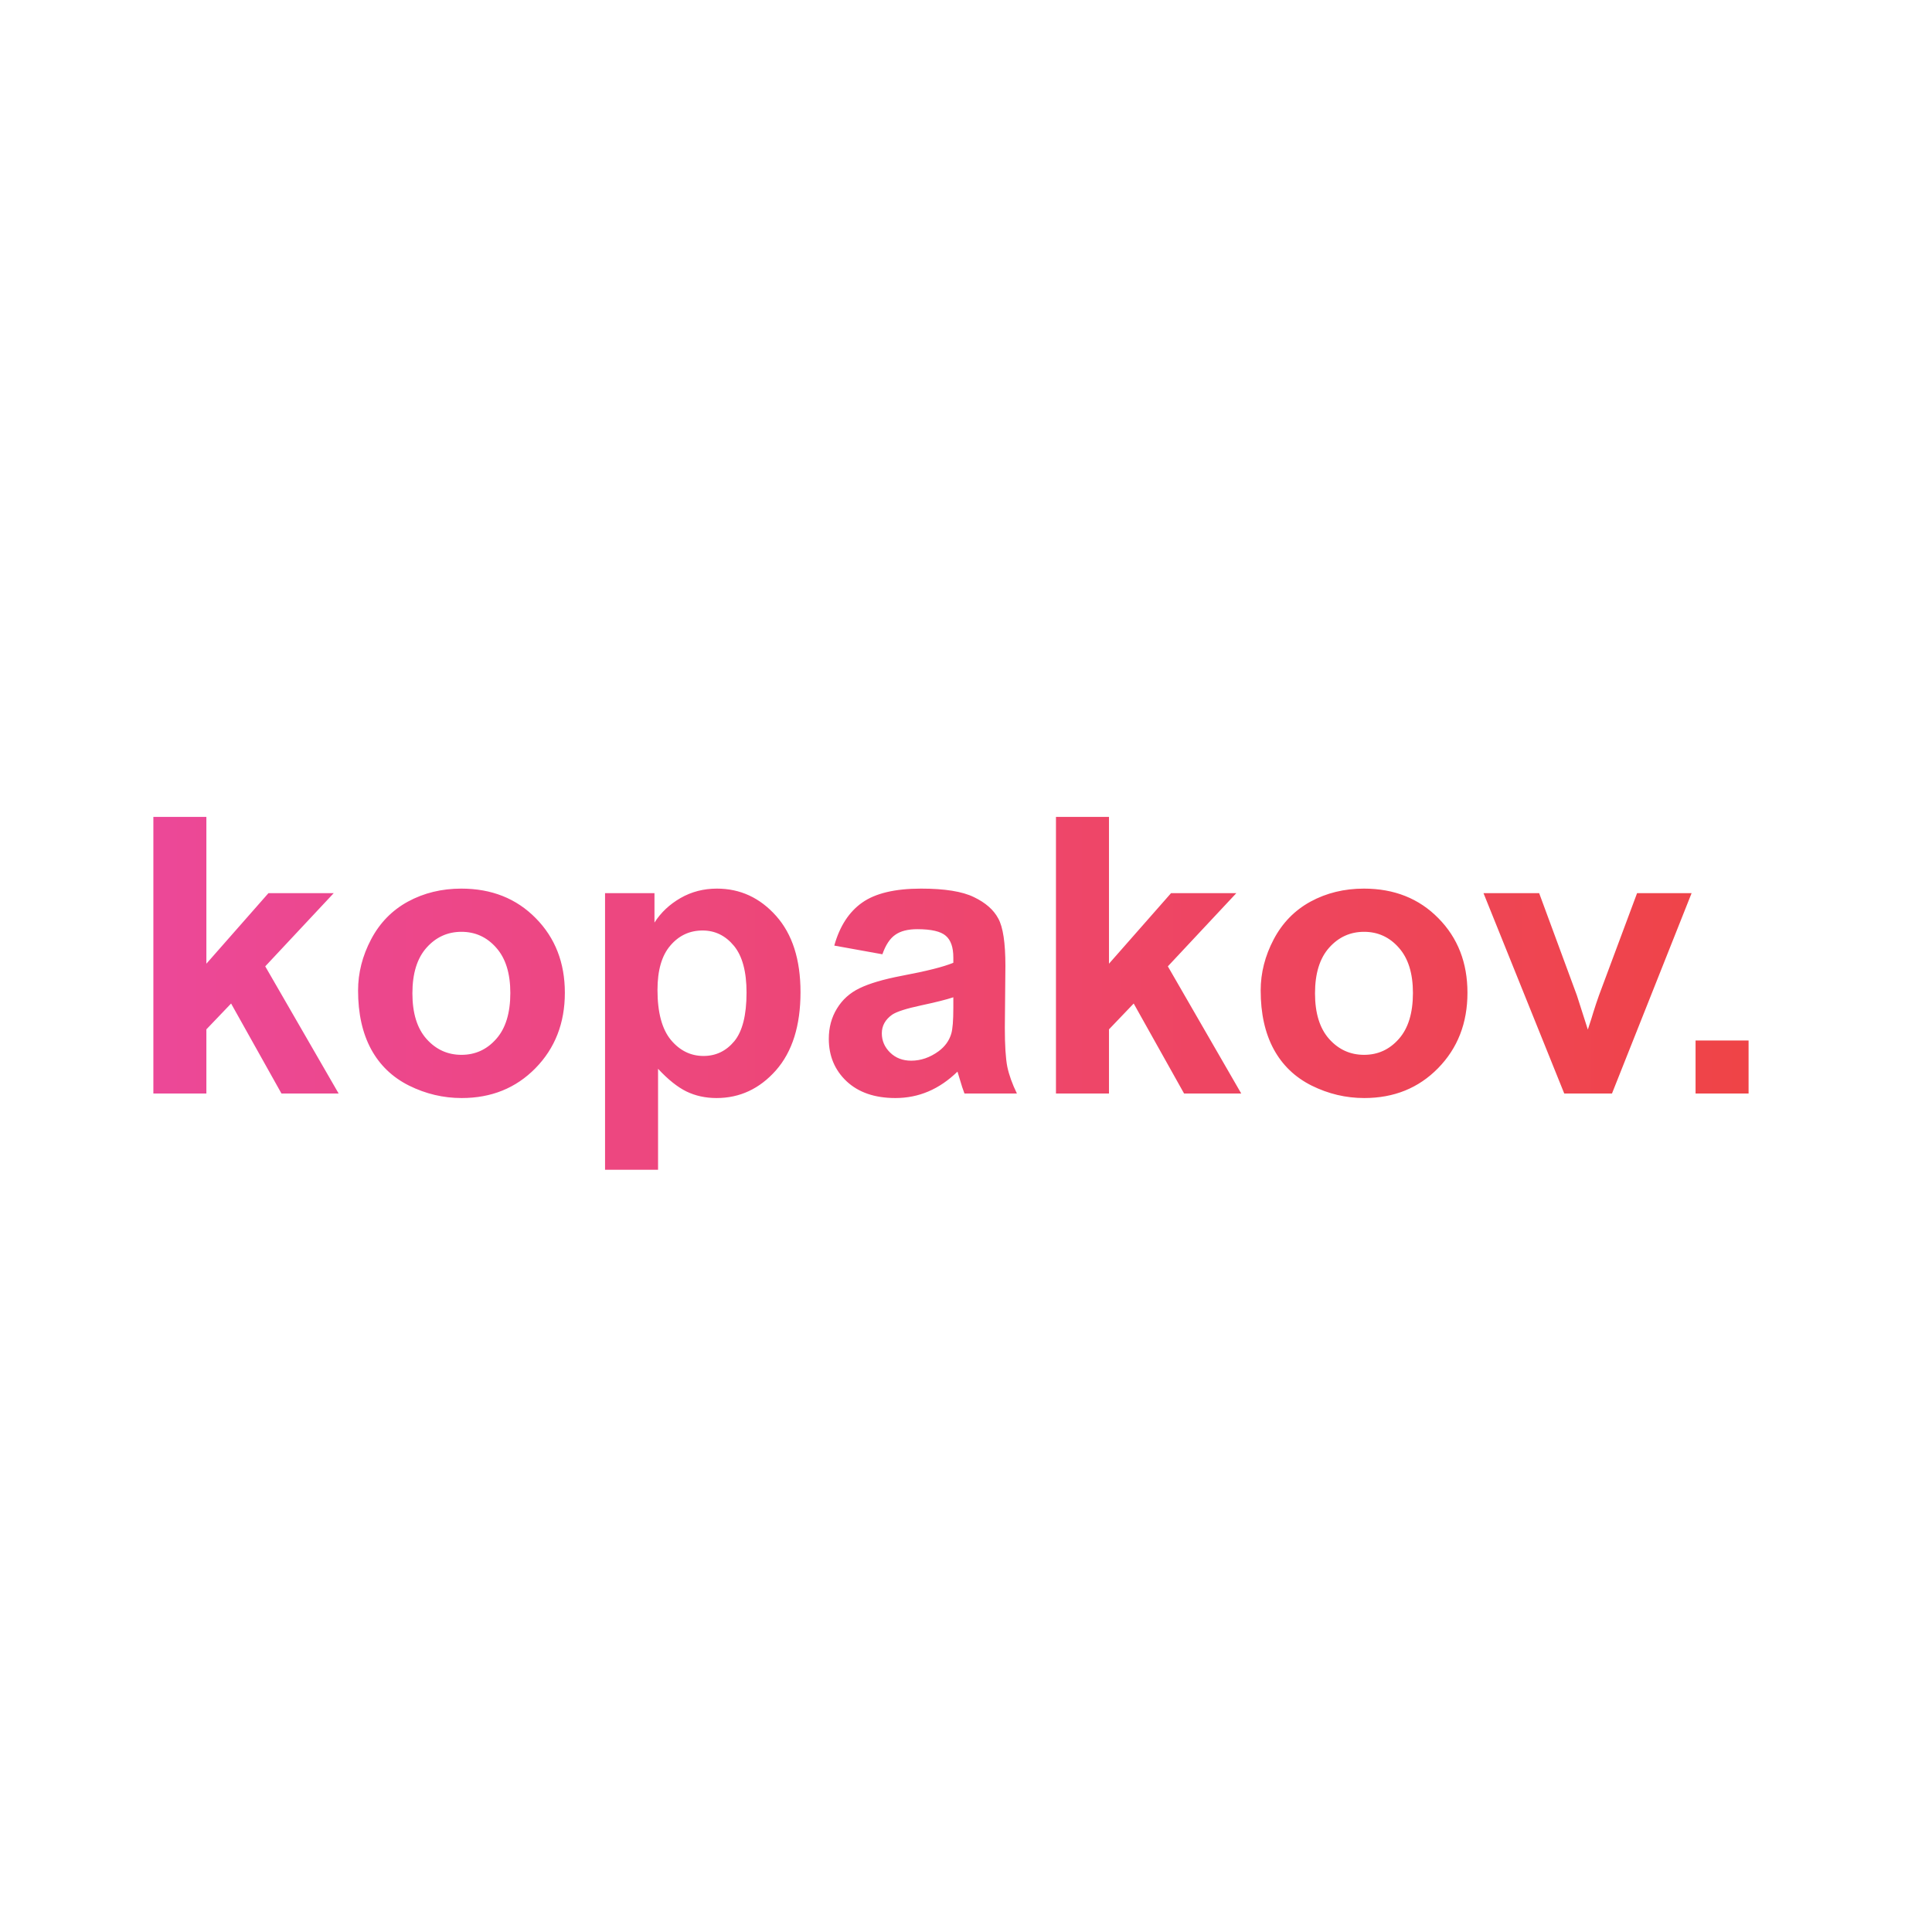 <svg xmlns="http://www.w3.org/2000/svg" width="500" height="500" viewBox="0 0 500 500" fill="none">
<rect width="500" height="500" fill="white"/>
<path d="M39.69 283V211.418H53.41V249.406L69.475 231.145H86.369L68.644 250.09L87.639 283H72.844L59.807 259.709L53.41 266.398V283H39.69ZM92.668 256.34C92.668 251.783 93.791 247.372 96.037 243.107C98.283 238.843 101.457 235.588 105.559 233.342C109.693 231.096 114.299 229.973 119.377 229.973C127.222 229.973 133.651 232.528 138.664 237.639C143.677 242.717 146.184 249.146 146.184 256.926C146.184 264.771 143.645 271.281 138.566 276.457C133.521 281.6 127.157 284.172 119.475 284.172C114.722 284.172 110.181 283.098 105.852 280.949C101.555 278.801 98.283 275.66 96.037 271.525C93.791 267.359 92.668 262.297 92.668 256.34ZM106.73 257.072C106.73 262.215 107.951 266.154 110.393 268.889C112.834 271.623 115.845 272.99 119.426 272.99C123.007 272.99 126.001 271.623 128.41 268.889C130.852 266.154 132.072 262.183 132.072 256.975C132.072 251.896 130.852 247.99 128.41 245.256C126.001 242.521 123.007 241.154 119.426 241.154C115.845 241.154 112.834 242.521 110.393 245.256C107.951 247.99 106.73 251.929 106.73 257.072ZM156.584 231.145H169.377V238.762C171.037 236.158 173.283 234.042 176.115 232.414C178.947 230.786 182.089 229.973 185.539 229.973C191.561 229.973 196.672 232.333 200.871 237.053C205.07 241.773 207.17 248.348 207.17 256.779C207.17 265.438 205.054 272.176 200.822 276.994C196.59 281.779 191.464 284.172 185.441 284.172C182.577 284.172 179.973 283.602 177.629 282.463C175.318 281.324 172.876 279.37 170.305 276.604V302.727H156.584V231.145ZM170.158 256.193C170.158 262.02 171.314 266.333 173.625 269.133C175.936 271.9 178.752 273.283 182.072 273.283C185.262 273.283 187.915 272.014 190.031 269.475C192.147 266.903 193.205 262.704 193.205 256.877C193.205 251.441 192.115 247.404 189.934 244.768C187.753 242.131 185.051 240.812 181.828 240.812C178.475 240.812 175.692 242.115 173.479 244.719C171.265 247.29 170.158 251.115 170.158 256.193ZM228.361 246.965L215.91 244.719C217.31 239.706 219.719 235.995 223.137 233.586C226.555 231.177 231.633 229.973 238.371 229.973C244.491 229.973 249.048 230.705 252.043 232.17C255.038 233.602 257.137 235.441 258.342 237.688C259.579 239.901 260.197 243.986 260.197 249.943L260.051 265.959C260.051 270.516 260.262 273.885 260.686 276.066C261.141 278.215 261.971 280.526 263.176 283H249.602C249.243 282.089 248.804 280.738 248.283 278.947C248.055 278.133 247.893 277.596 247.795 277.336C245.451 279.615 242.945 281.324 240.275 282.463C237.606 283.602 234.758 284.172 231.73 284.172C226.392 284.172 222.176 282.723 219.084 279.826C216.024 276.929 214.494 273.267 214.494 268.84C214.494 265.91 215.194 263.306 216.594 261.027C217.993 258.716 219.947 256.958 222.453 255.754C224.992 254.517 228.638 253.443 233.391 252.531C239.803 251.327 244.247 250.204 246.721 249.162V247.795C246.721 245.158 246.07 243.286 244.768 242.18C243.465 241.04 241.008 240.471 237.395 240.471C234.953 240.471 233.049 240.959 231.682 241.936C230.314 242.88 229.208 244.556 228.361 246.965ZM246.721 258.098C244.963 258.684 242.18 259.383 238.371 260.197C234.562 261.011 232.072 261.809 230.9 262.59C229.11 263.859 228.215 265.471 228.215 267.424C228.215 269.344 228.931 271.005 230.363 272.404C231.796 273.804 233.618 274.504 235.832 274.504C238.306 274.504 240.666 273.69 242.912 272.062C244.572 270.826 245.663 269.312 246.184 267.521C246.542 266.35 246.721 264.12 246.721 260.832V258.098ZM273.283 283V211.418H287.004V249.406L303.068 231.145H319.963L302.238 250.09L321.232 283H306.438L293.4 259.709L287.004 266.398V283H273.283ZM326.262 256.34C326.262 251.783 327.385 247.372 329.631 243.107C331.877 238.843 335.051 235.588 339.152 233.342C343.286 231.096 347.893 229.973 352.971 229.973C360.816 229.973 367.245 232.528 372.258 237.639C377.271 242.717 379.777 249.146 379.777 256.926C379.777 264.771 377.238 271.281 372.16 276.457C367.115 281.6 360.751 284.172 353.068 284.172C348.316 284.172 343.775 283.098 339.445 280.949C335.148 278.801 331.877 275.66 329.631 271.525C327.385 267.359 326.262 262.297 326.262 256.34ZM340.324 257.072C340.324 262.215 341.545 266.154 343.986 268.889C346.428 271.623 349.439 272.99 353.02 272.99C356.6 272.99 359.595 271.623 362.004 268.889C364.445 266.154 365.666 262.183 365.666 256.975C365.666 251.896 364.445 247.99 362.004 245.256C359.595 242.521 356.6 241.154 353.02 241.154C349.439 241.154 346.428 242.521 343.986 245.256C341.545 247.99 340.324 251.929 340.324 257.072ZM404.826 283L383.928 231.145H398.332L408.098 257.609L410.93 266.447C411.678 264.201 412.15 262.72 412.346 262.004C412.801 260.539 413.29 259.074 413.811 257.609L423.674 231.145H437.785L417.18 283H404.826ZM438.811 283V269.279H452.531V283H438.811Z" fill="url(#paint0_linear_3_3)"/>
<defs>
<linearGradient id="paint0_linear_3_3" x1="33" y1="250" x2="466" y2="250" gradientUnits="userSpaceOnUse">
<stop stop-color="#EC4899"/>
<stop offset="1" stop-color="#EF4444"/>
</linearGradient>
</defs>
</svg>

